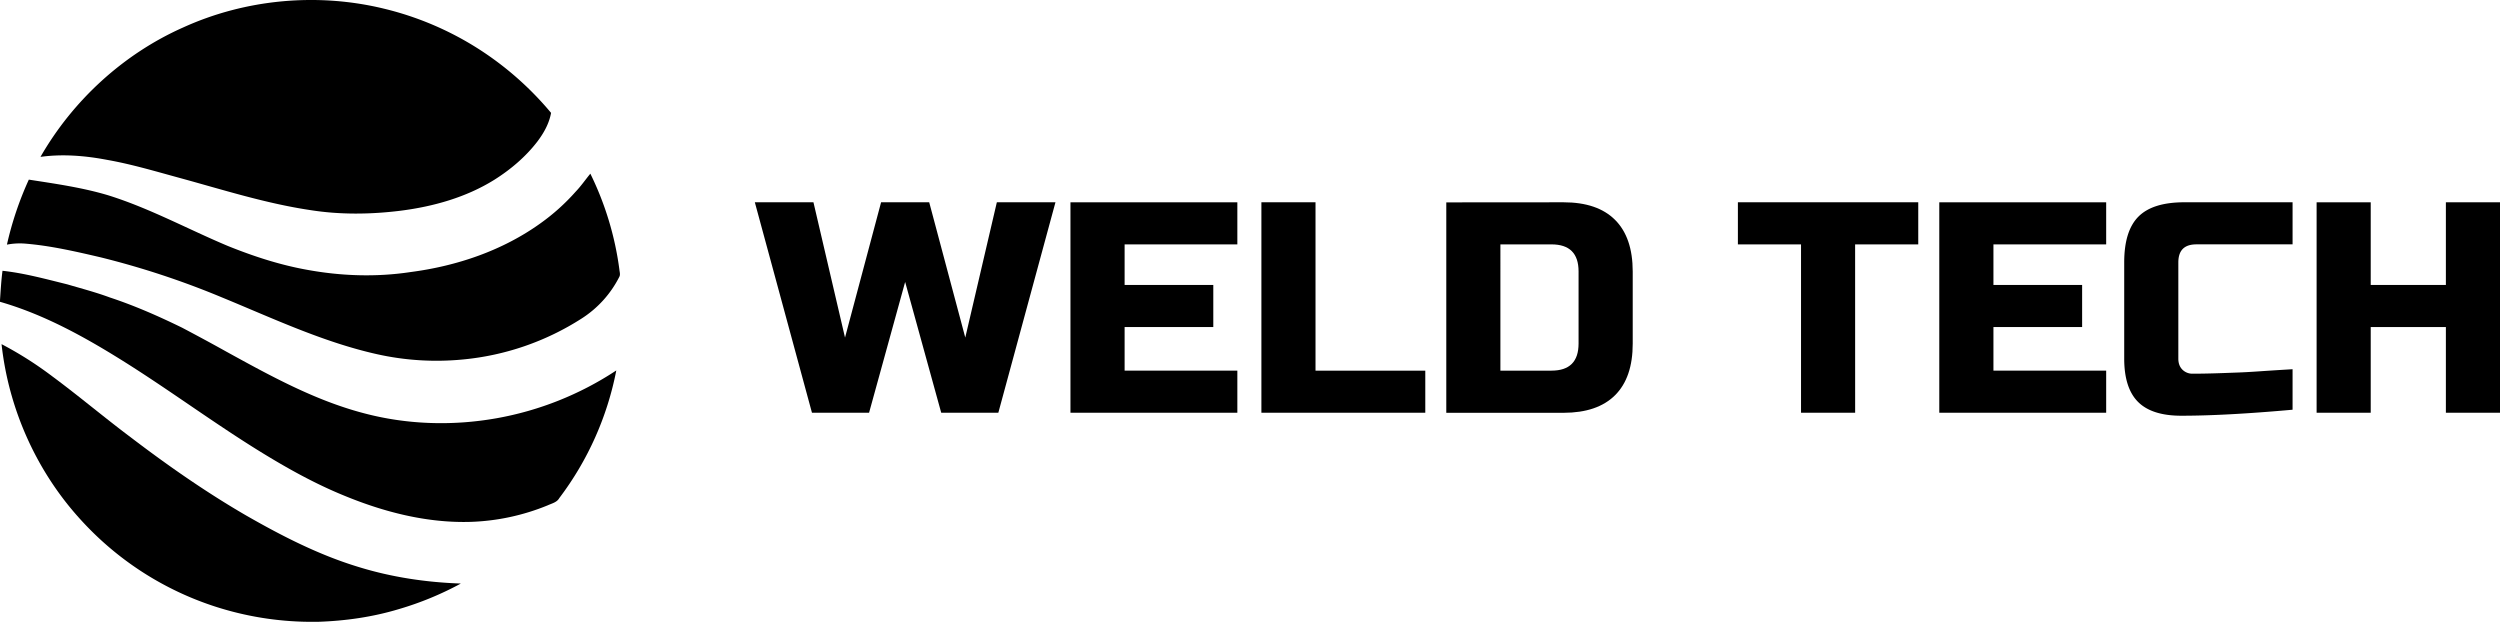 <svg id="Layer_1" data-name="Layer 1" xmlns="http://www.w3.org/2000/svg" viewBox="0 0 2411.79 599.87"><title>logo-weldtech</title><path d="M176.62,26.53C236.86-.9,306.33-7.28,370.62,8.41a299.9,299.9,0,0,1,89.81,38,305.22,305.22,0,0,1,71.19,62.48c-1.8,10.16-6.94,19.34-13.08,27.49-11.41,14.91-26,27.22-41.83,37.18-27.16,16.87-58.57,25.66-90.07,29.7-29.09,3.64-58.72,4-87.72-.64-42.79-6.41-84.1-19.65-125.73-31-23.21-6.34-46.34-13.25-70.06-17.43-21.06-4-42.75-5.8-64.07-2.85C70.41,96.76,119,52.15,176.62,26.53Z" transform="translate(0 0)"/><path d="M555.21,185.06c5.24-5.45,9.51-11.7,14.31-17.51a297.57,297.57,0,0,1,28,92.4c.19,2.41,1.19,5-.15,7.3a102.71,102.71,0,0,1-36.07,39.91A256.79,256.79,0,0,1,446,346.85a262.92,262.92,0,0,1-82-5.09c-52.23-11.63-100.81-34.69-150.07-54.92A808,808,0,0,0,97,248.23C72.9,242.62,48.72,237,24,235A65.51,65.51,0,0,0,6.68,236a320.29,320.29,0,0,1,21.13-62.71c25.76,4,51.7,7.65,76.73,15.16,39.88,12.47,76.68,32.62,115.09,48.76,24.4,9.86,49.55,18.11,75.48,22.86,33.25,6.22,67.58,7.47,101.06,2.37,44.59-5.82,88.65-20.7,125.35-47.1A200.48,200.48,0,0,0,555.21,185.06Z" transform="translate(0 0)"/><path d="M2.42,261.23c21.19,2.29,41.78,8,62.42,13.07C78.63,278.36,92.57,282,106.06,287c23.95,7.91,47.08,18.11,69.72,29.18,14.34,7.58,28.61,15.25,42.77,23.16,42.05,23.11,84.64,46.6,131.31,59,41.93,11.33,86.35,12.76,129.07,5.17a307.4,307.4,0,0,0,115.62-46.14,298,298,0,0,1-55,123.15c-2.26,4.08-7.05,5.1-11,6.91A213.73,213.73,0,0,1,454,503.46c-42,1.25-83.58-9.45-122.2-25.41-28.15-11.5-54.78-26.35-80.63-42.27-44.44-27.41-86.43-58.56-130.61-86.37C82.73,325.66,43.18,303.58,0,291.15v-1.56C.67,280.13,1.16,270.65,2.42,261.23Z" transform="translate(0 0)"/><path d="M1.5,332a348.69,348.69,0,0,1,48.56,30.78c25.8,19.07,50.31,39.81,76,59.06,35.73,27.23,72.68,53,111.56,75.55,34.53,19.77,70.26,38.1,108.48,49.64,31.9,9.84,65.17,14.8,98.49,15.92a304.32,304.32,0,0,1-59.71,24.64c-25.43,7.69-51.93,11.43-78.44,12.29h-7.95A303.46,303.46,0,0,1,207.07,585,300.3,300.3,0,0,1,78.6,502.19C35.64,455.59,8.36,395,1.5,332Z" transform="translate(0 0)"/><path d="M896.42,195.15l34.8,130.51,30.45-130.51h56.55l-55.11,203H908L873.21,272l-34.8,126.16H783.31l-55.11-203h56.55l30.45,130.51L850,195.15Z" transform="translate(0 0)"/><path d="M1193.69,398.17h-161v-203h161v40.6H1084.93V274.9h85.56v40.6h-85.56v42.05h108.76Z" transform="translate(0 0)"/><path d="M1269.1,357.56H1375v40.6H1216.89v-203h52.21Z" transform="translate(0 0)"/><path d="M1508.37,195.15q32.77,0,49.74,17t17,49.74v69.61q0,32.78-17,49.74t-49.74,17H1395.26v-203Zm14.5,66.71q0-26.1-26.1-26.1h-49.31V357.56h49.31q26.1,0,26.1-26.1Z" transform="translate(0 0)"/><path d="M1789.69,398.17h-52.21V235.75h-60.91v-40.6h174v40.6h-60.91Z" transform="translate(0 0)"/><path d="M2031.86,398.17h-161v-203h161v40.6H1923.1V274.9h85.56v40.6H1923.1v42.05h108.76Z" transform="translate(0 0)"/><path d="M2211.68,395.26q-64.68,5.8-107.31,5.8-28.43,0-41.76-13.34T2049.26,346V253.15q0-30.45,13.78-44.23t44.23-13.78h104.41v40.6h-92.81q-17.4,0-17.4,17.4V346q0,6.67,3.92,10.59a13.55,13.55,0,0,0,10,3.92q6.09,0,13.34-.15t15.08-.43l15.81-.58q8-.29,20.59-1.16t31.47-2Z" transform="translate(0 0)"/><path d="M2411.79,398.17h-52.21V315.51h-72.51v82.66h-52.2v-203h52.2V274.9h72.51V195.15h52.21Z" transform="translate(0 0)"/></svg>